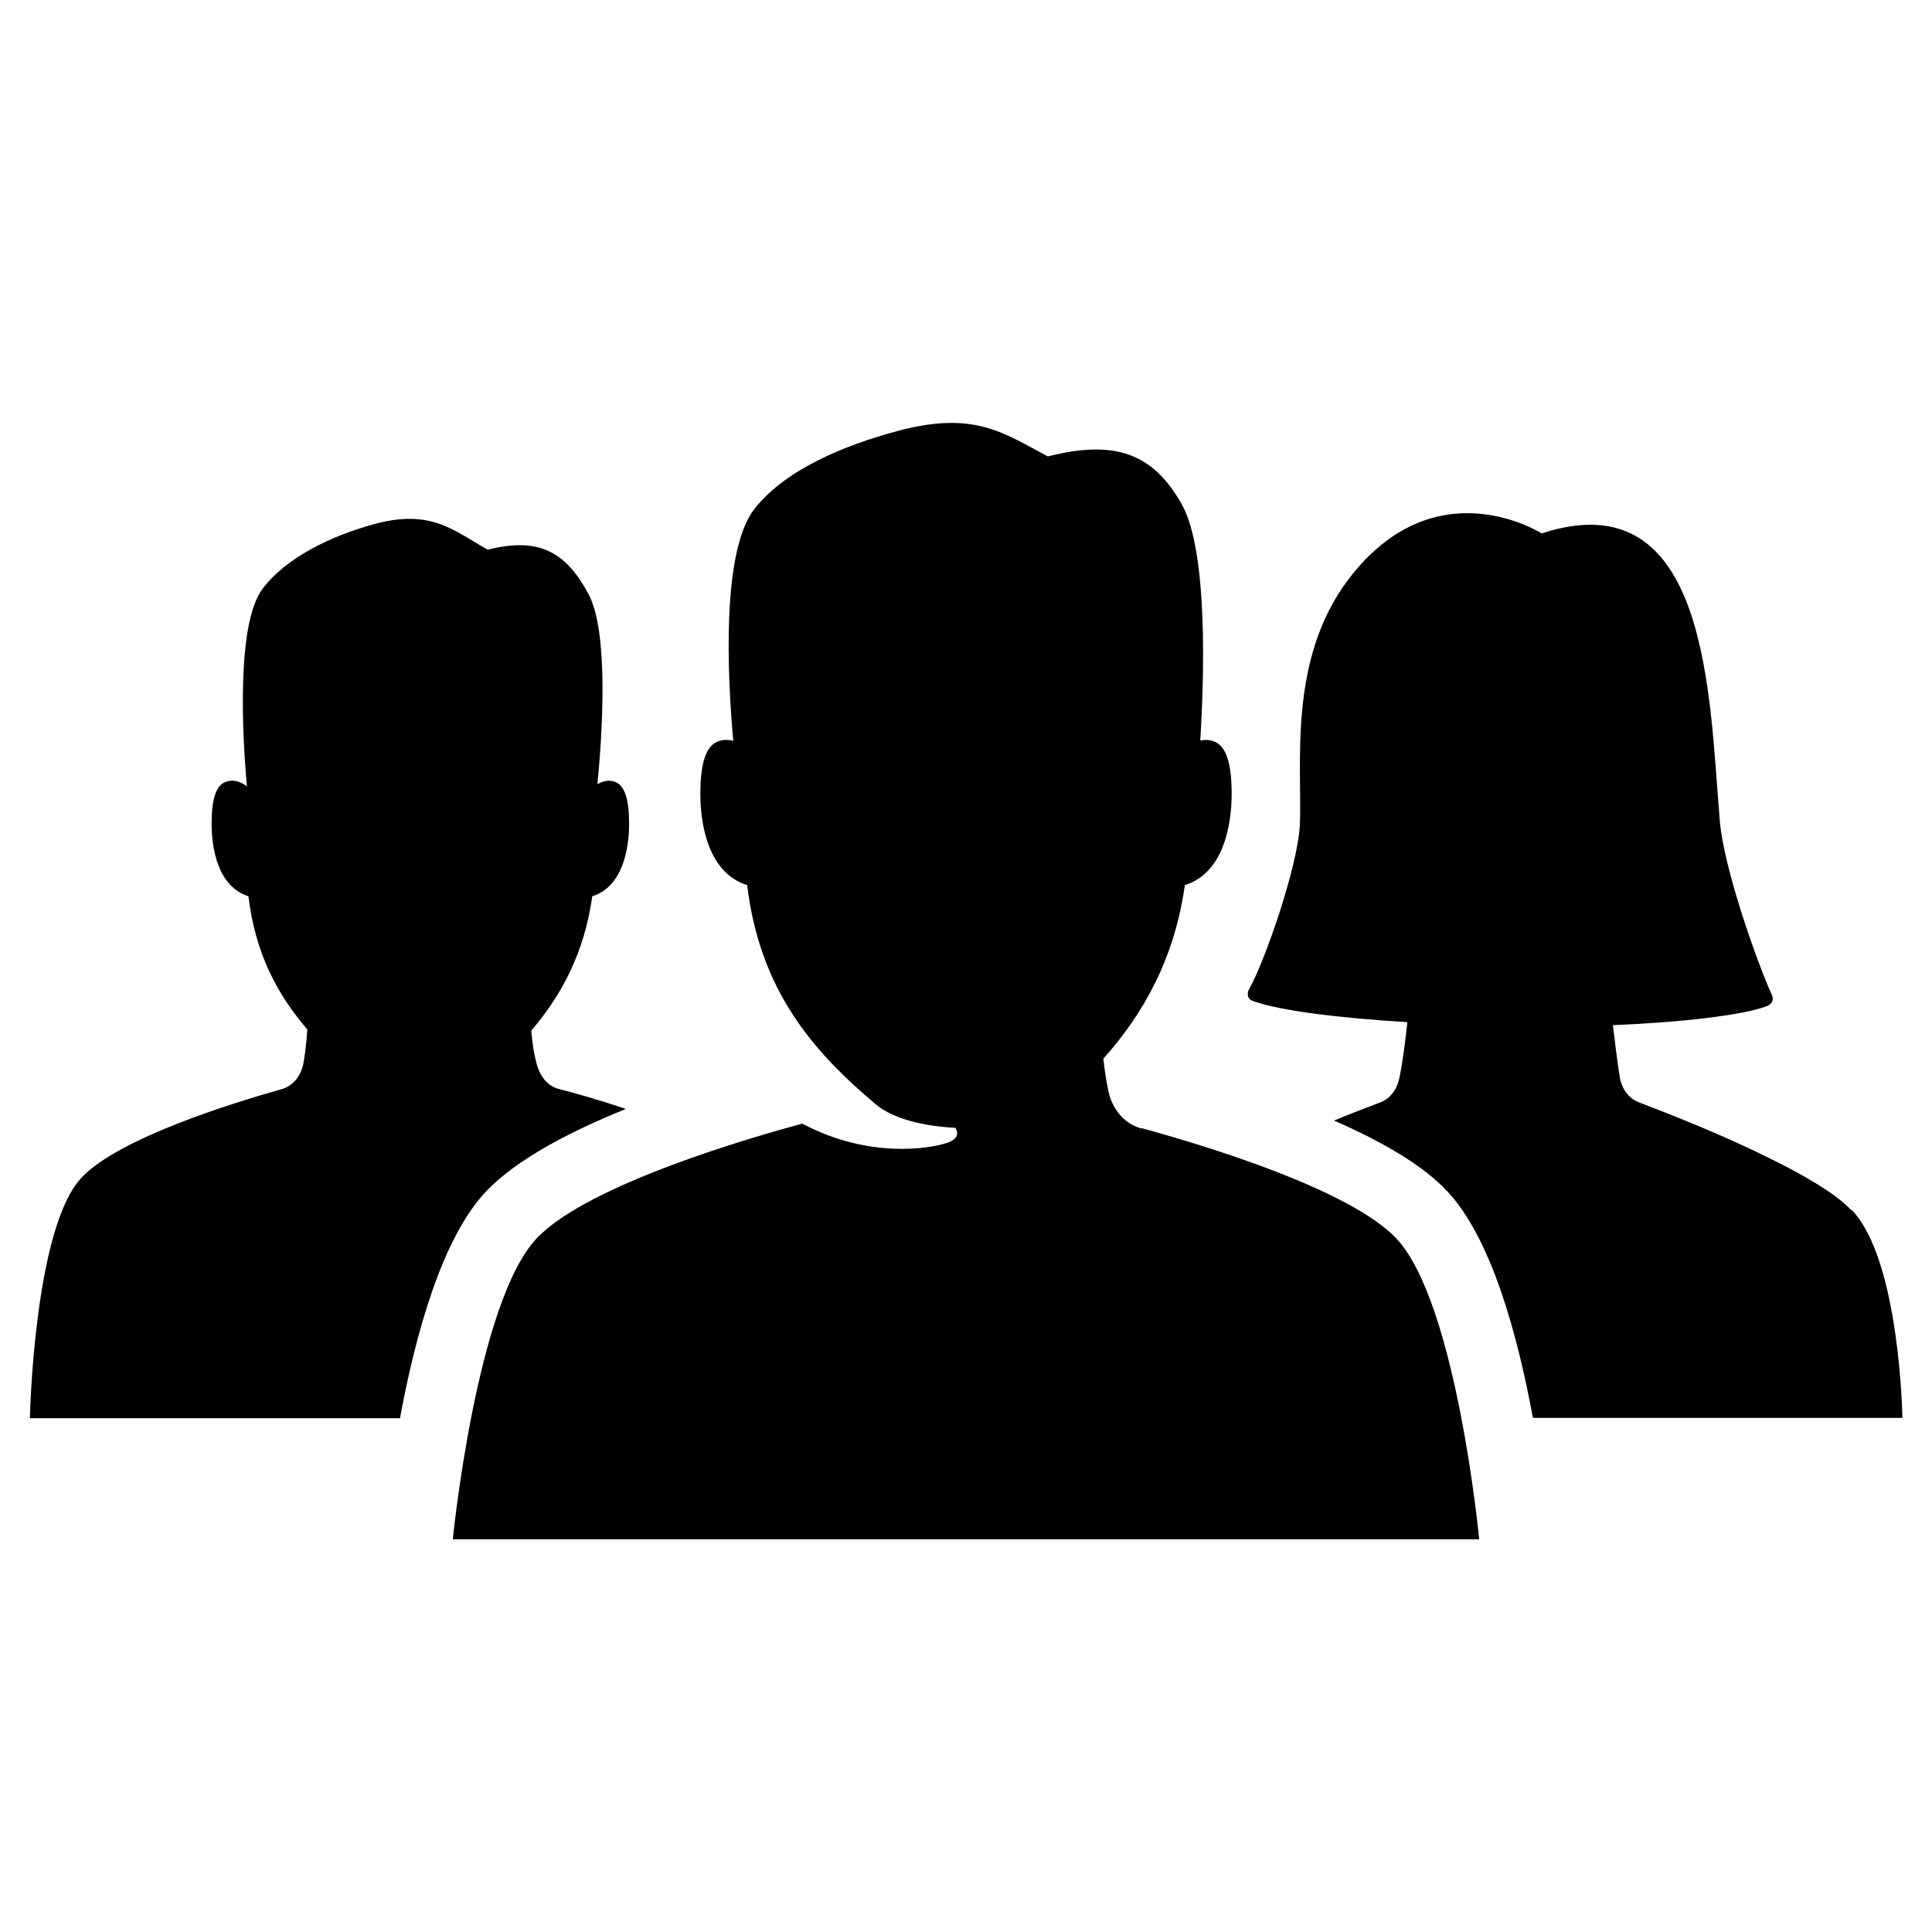 <?xml version="1.0" encoding="UTF-8" standalone="no"?>
<svg xmlns="http://www.w3.org/2000/svg" xmlns:xlink="http://www.w3.org/1999/xlink" id="Laag_1" viewBox="0 0 64 64">
  <defs>
    <style>.cls-1{fill:#000000;}.cls-2{clip-path:url(#clippath);}.cls-3{fill:#000000;}.cls-4{clip-path:url(#clippath-1);}</style>
    <clipPath id="clippath">
      <rect class="cls-1" height="64" width="64"/>
    </clipPath>
    <clipPath id="clippath-1">
      <rect class="cls-1" height="64" width="64"/>
    </clipPath>
  </defs>
  <g class="cls-2">
    <g class="cls-4">
      <path class="cls-3" d="M20.72,36.73c-.87-.29-1.67-.52-2.22-.66-.38-.1-.62-.44-.72-.82-.14-.49-.18-1.11-.18-1.11,1.01-1.18,1.76-2.59,2.02-4.45,1.02-.32,1.22-1.6,1.22-2.4s-.14-1.23-.42-1.37c-.25-.12-.48-.03-.63,.06,.16-1.63,.39-5.04-.3-6.31-.73-1.36-1.62-1.9-3.33-1.46-1.11-.61-1.87-1.39-3.83-.83-1.36,.38-2.84,1.08-3.63,2.12-.88,1.17-.67,4.89-.52,6.55-.1-.08-.41-.29-.75-.13-.28,.13-.42,.57-.42,1.37s.2,2.08,1.22,2.4c.23,1.92,.97,3.27,1.95,4.41,0,0-.03,.58-.13,1.13-.08,.4-.33,.74-.72,.85-1.6,.45-5.37,1.61-6.62,2.92-1.59,1.67-1.72,7.98-1.72,7.98H13.25c.5-2.71,1.38-5.97,2.86-7.52,.99-1.04,2.71-1.95,4.61-2.72"/>
      <path class="cls-3" d="M61.33,40.09c-.54-.57-1.62-1.19-2.81-1.77-1.56-.77-3.3-1.45-4.22-1.8-.35-.13-.58-.46-.64-.83-.08-.46-.16-1.15-.23-1.73,2.35-.1,4.29-.33,5.1-.63,.16-.06,.24-.21,.17-.36-.44-.96-1.59-4.13-1.73-5.79-.35-4.06-.34-11.33-5.9-9.51,0,0-3.53-2.26-6.4,1.52-2.02,2.66-1.53,6.16-1.61,8.12-.06,1.39-1.19,4.6-1.67,5.43-.1,.18-.07,.36,.12,.42,.87,.32,2.82,.56,5.11,.7-.06,.58-.15,1.3-.26,1.83-.07,.37-.29,.7-.64,.83-.39,.15-.93,.35-1.53,.6,1.72,.75,2.99,1.53,3.74,2.33,1.48,1.56,2.35,4.81,2.85,7.52h12.24s-.08-5.21-1.67-6.88"/>
      <path class="cls-3" d="M37.8,37.38c-.57-.16-.95-.64-1.08-1.22-.11-.51-.17-1.09-.17-1.09,1.35-1.51,2.36-3.34,2.7-5.75,1.29-.4,1.55-2.01,1.55-3.02s-.18-1.55-.54-1.72c-.17-.08-.34-.08-.5-.05,.13-2.1,.26-6.26-.61-7.82-.96-1.71-2.23-2.15-4.44-1.59-1.45-.77-2.44-1.53-4.99-.84-1.77,.48-3.7,1.27-4.73,2.58-1.1,1.42-.89,5.55-.7,7.68-.16-.04-.36-.05-.55,.04-.36,.17-.54,.71-.54,1.72s.26,2.62,1.55,3.02c.42,3.46,2.14,5.48,4.27,7.27,.56,.47,1.58,.72,2.63,.77,.1,.17,.1,.37-.28,.5-.63,.21-2.61,.5-4.74-.61-.02,0-.03-.02-.05-.03-1.59,.43-7.09,2-8.8,3.8-2,2.11-2.78,9.97-2.78,9.97H49s-.75-7.86-2.75-9.97c-1.54-1.62-6.31-3.07-8.44-3.65"/>
    </g>
  </g>
</svg>

